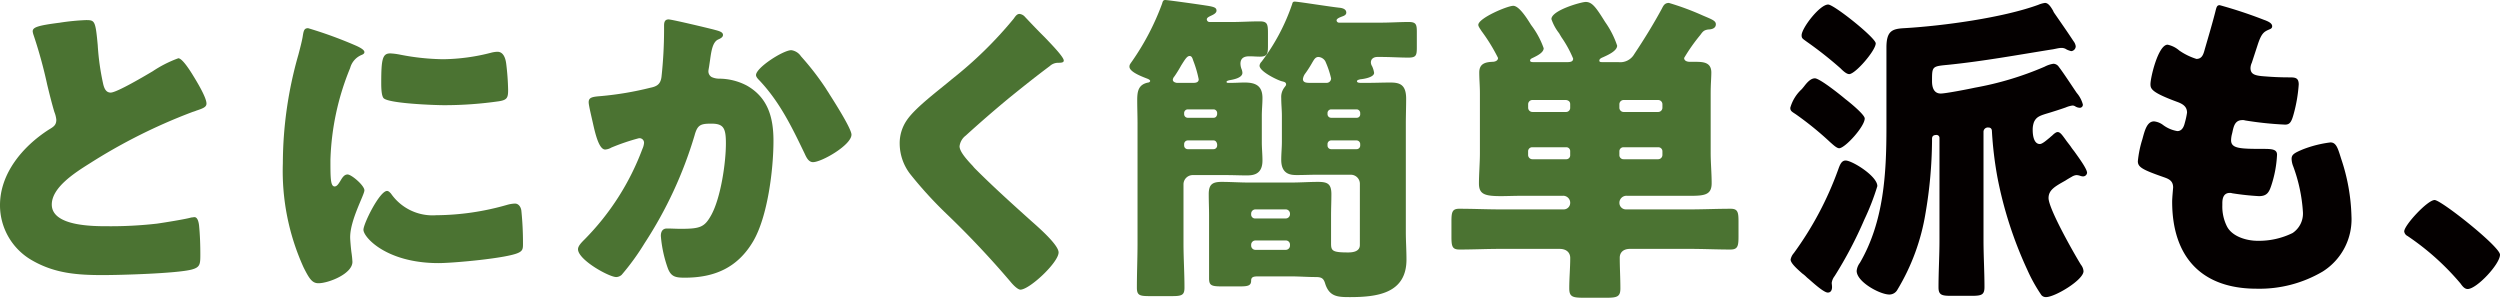 <svg xmlns="http://www.w3.org/2000/svg" width="331.128" height="39.438" viewBox="0 0 331.128 39.438">
  <g id="anc_head1" transform="translate(0 0)">
    <path id="パス_3908" data-name="パス 3908" d="M7.93,2.54A30.08,30.08,0,0,1,11.4,2.2c1.157,0,1.243.085,1.543,3.3a33.006,33.006,0,0,0,.729,5.188c.128.513.343,1.114.986,1.114.813,0,4.629-2.272,5.573-2.829A15.721,15.721,0,0,1,23.62,7.255c.472,0,1.373,1.328,1.972,2.314.472.771,1.757,2.872,1.757,3.687,0,.471-.471.643-1.371.943-.171.086-.386.128-.6.214a73.68,73.68,0,0,0-13.5,6.772C9.817,22.472,6.859,24.4,6.859,26.63c0,2.872,5.443,2.872,7.416,2.872a54,54,0,0,0,6.516-.343c.9-.128,3.858-.6,4.544-.815.128,0,.3-.044.428-.044.428,0,.557.73.6,1.072.128,1.243.172,2.658.172,3.9,0,1.285-.044,1.672-1.158,1.971-1.972.516-9.388.73-11.746.73-3.385,0-6.344-.214-9.344-1.929A8.4,8.4,0,0,1,0,26.717c0-4.245,3.044-7.8,6.431-9.988.643-.387,1.028-.6,1.028-1.329A3.627,3.627,0,0,0,7.2,14.37c-.343-1.157-.643-2.357-.943-3.6a62.288,62.288,0,0,0-1.8-6.559A2.3,2.3,0,0,1,4.33,3.7c0-.514.514-.772,3.6-1.157" transform="translate(0 0.462)" fill="#4b7332"/>
    <path id="パス_3909" data-name="パス 3909" d="M33.01,6.6c.213-.815.428-1.629.556-2.315.13-.813.172-1.2.73-1.2A55.622,55.622,0,0,1,40.639,5.4c.858.386,1.115.644,1.115.857,0,.172-.127.258-.3.344a2.593,2.593,0,0,0-1.587,1.757,34.53,34.53,0,0,0-2.613,12.173c0,2.359,0,3.516.557,3.516.3,0,.513-.344.73-.686.255-.428.514-.9.985-.9.513,0,2.228,1.457,2.228,2.1,0,.6-1.887,3.9-1.887,6.217,0,.3.087,1.371.172,2.014a12.075,12.075,0,0,1,.128,1.244c0,1.586-3.171,2.83-4.5,2.83-.815,0-1.2-.558-1.972-2.1A30.887,30.887,0,0,1,30.951,21,52.627,52.627,0,0,1,33.01,6.6M45.269,24.987a6.7,6.7,0,0,0,6,2.872,34.728,34.728,0,0,0,9.388-1.373,4.373,4.373,0,0,1,1.029-.171c.559,0,.815.558.857.943a42.163,42.163,0,0,1,.215,4.459c0,.556-.044.857-.6,1.114C60.658,33.56,53.5,34.2,51.57,34.2c-6.9,0-9.943-3.429-9.943-4.414,0-.815,2.144-5.144,3.128-5.144.215,0,.386.214.514.343M45.183,6.425a8.665,8.665,0,0,1,1.329.172,31.352,31.352,0,0,0,5.659.6,26.386,26.386,0,0,0,6.345-.857,3.686,3.686,0,0,1,.857-.13c.815,0,1.071.9,1.158,1.543a32.668,32.668,0,0,1,.258,3.515c0,1.029-.131,1.329-1.244,1.5a50.933,50.933,0,0,1-7.2.516c-1.287,0-7.2-.215-8.018-.9-.344-.3-.344-1.587-.344-2.058,0-3.171.173-3.9,1.2-3.9" transform="translate(6.512 0.648)" fill="#4b7332"/>
    <path id="パス_3910" data-name="パス 3910" d="M81.338,3.5c.643.171,1.115.3,1.115.685,0,.3-.343.472-.643.6-.729.343-.9,1.5-1.072,2.744l-.128.857c-.042.258-.086.471-.086.557a.873.873,0,0,0,.428.815,2.369,2.369,0,0,0,1.029.214,7.972,7.972,0,0,1,3.6.9c2.83,1.586,3.559,4.244,3.559,7.33,0,3.815-.772,10.073-2.7,13.331-2.056,3.473-5.1,4.8-9.044,4.8-1.243,0-1.8-.13-2.23-1.2a16.609,16.609,0,0,1-.943-4.33c0-.558.214-.985.815-.985s1.2.042,1.8.042c2.616,0,3.172-.214,4.073-1.843,1.243-2.271,1.929-6.858,1.929-9.474,0-2.015-.3-2.614-1.929-2.614-1.457,0-1.843.172-2.23,1.587a54.433,54.433,0,0,1-6.6,14.232,32.056,32.056,0,0,1-3.043,4.2,1.118,1.118,0,0,1-.729.3c-.943,0-5.058-2.272-5.058-3.687,0-.428.471-.9.857-1.285a33.861,33.861,0,0,0,7.673-12,2.356,2.356,0,0,0,.214-.771.6.6,0,0,0-.685-.643A28.342,28.342,0,0,0,67.665,19.1a1.816,1.816,0,0,1-.815.258c-.729,0-1.2-1.629-1.543-3.129-.214-.986-.643-2.7-.643-3.13,0-.643.471-.727,1.586-.815a42.239,42.239,0,0,0,6.6-1.114c.857-.172,1.328-.472,1.457-1.415a58.284,58.284,0,0,0,.343-6.173V2.94c0-.428.086-.815.6-.815.428,0,5.272,1.157,6.087,1.373M92.784,7.011a36.44,36.44,0,0,1,3.343,4.33c.086.172.258.386.43.688.985,1.542,2.915,4.629,2.915,5.357,0,1.371-3.943,3.643-5.1,3.643-.6,0-.9-.685-1.115-1.157C91.583,16.4,90,13.1,87.3,10.226c-.172-.171-.472-.471-.472-.727,0-.986,3.6-3.3,4.673-3.3a1.838,1.838,0,0,1,1.285.815" transform="translate(13.307 0.447)" fill="#4b7332"/>
    <path id="パス_3911" data-name="パス 3911" d="M115.04,1.909c.729.772,1.457,1.543,2.186,2.272l.472.472c.857.9,2.486,2.572,2.486,3.043,0,.257-.257.3-.772.3a1.605,1.605,0,0,0-1.071.428c-1.843,1.373-3.557,2.743-5.358,4.2q-2.958,2.444-5.787,5.016a2.093,2.093,0,0,0-.815,1.414c0,.73,1.029,1.843,1.757,2.614a3.818,3.818,0,0,0,.386.43c2.4,2.4,4.93,4.672,7.458,6.944,1.373,1.2,3.516,3.172,3.516,4.072,0,1.33-3.859,4.93-5.059,4.93-.257,0-.771-.385-1.329-1.071a121.5,121.5,0,0,0-8.4-8.916,53.687,53.687,0,0,1-4.758-5.188,6.652,6.652,0,0,1-1.5-4.115,5.374,5.374,0,0,1,.986-3.214c1.157-1.673,4.244-3.945,5.959-5.4a53.153,53.153,0,0,0,8.145-7.973c.214-.3.428-.643.771-.643a1.107,1.107,0,0,1,.729.385" transform="translate(20.713 0.321)" fill="#4b7332"/>
    <path id="パス_3912" data-name="パス 3912" d="M137.139,10.975c.557,0,1.115-.044,1.714-.044,1.459,0,2.359.43,2.359,2.059,0,.77-.086,1.542-.086,2.357v3.515c0,.772.086,1.587.086,2.4,0,1.928-1.329,1.971-2.144,1.971-.857,0-1.673-.042-2.53-.042h-4.586a1.227,1.227,0,0,0-1.2,1.2v7.8c0,1.972.13,3.943.13,5.914,0,.986-.344,1.115-1.673,1.115h-2.915c-1.329,0-1.715-.085-1.715-1.115,0-1.971.086-3.942.086-5.914V16.375c0-1.029-.042-2.058-.042-3.085,0-1.158.128-2.1,1.457-2.359.086,0,.257-.086.257-.213s-.257-.258-.385-.3c-.772-.3-2.358-.9-2.358-1.587,0-.258.085-.343.385-.772A33.508,33.508,0,0,0,127.924.472c.085-.343.171-.472.428-.472.214,0,3.687.472,5.358.73,1.157.171,1.414.3,1.414.685s-.6.6-.857.729c-.172.086-.428.214-.428.428a.368.368,0,0,0,.344.343h3c1.2,0,2.443-.085,3.643-.085,1.029,0,1.115.343,1.115,1.587v1.67c0,1.029-.086,1.415-1.072,1.415-.471,0-.9-.044-1.329-.044-.386,0-1.243,0-1.243.988a2.111,2.111,0,0,0,.172.77,1.548,1.548,0,0,1,.086.43c0,.685-1.243.9-1.757.985-.13.042-.343.087-.343.214s.127.13.257.13Zm-5.058,0c.343,0,.686-.086.686-.472a14.815,14.815,0,0,0-.729-2.486c-.086-.258-.172-.6-.472-.6-.343,0-.6.43-1.115,1.243-.214.386-.514.9-.9,1.459a.819.819,0,0,0-.213.428c0,.3.3.385.513.428ZM135.21,15a.486.486,0,0,0-.471-.514H131.31a.486.486,0,0,0-.472.514v.128a.476.476,0,0,0,.472.472h3.429c.257,0,.428-.172.471-.472Zm0,4.115c-.042-.3-.214-.516-.471-.516H131.31a.488.488,0,0,0-.472.516v.172a.476.476,0,0,0,.472.471h3.429a.475.475,0,0,0,.471-.471Zm18.905,5.229a1.2,1.2,0,0,0-1.2-1.2h-4.544c-.857,0-1.672.042-2.53.042-.771,0-2.142,0-2.142-2.015,0-.815.086-1.584.086-2.4v-3.43c0-.815-.086-1.543-.086-2.357a2.062,2.062,0,0,1,.428-1.415c.128-.172.214-.258.214-.386,0-.3-.258-.344-.6-.428-.6-.172-2.915-1.287-2.915-2.058a.845.845,0,0,1,.257-.514A26.918,26.918,0,0,0,145.156.514c.042-.214.128-.3.343-.3.428,0,4.972.727,5.959.815.343.042.857.171.857.643,0,.3-.3.427-.557.514-.214.085-.729.257-.729.514a.322.322,0,0,0,.3.3H156.9c1.243,0,2.443-.087,3.686-.087.986,0,1.072.344,1.072,1.33V6.259c0,1.072-.086,1.371-1.115,1.371-1.157,0-2.4-.086-3.643-.086h-.472c-.428,0-.857.214-.857.729a1.051,1.051,0,0,0,.172.516,3.3,3.3,0,0,1,.257.857c0,.6-1.371.815-1.843.857-.128.044-.428.086-.428.258,0,.214.386.214.557.214h.857c.986,0,2.015-.044,3-.044,1.243,0,2.1.258,2.1,2.144,0,1.072-.042,2.186-.042,3.3V30.737c0,1.2.085,2.4.085,3.642,0,4.5-3.9,4.973-7.5,4.973-1.587,0-2.7-.042-3.258-1.757-.214-.729-.471-.9-1.285-.9-1.071,0-2.144-.087-3.258-.087h-4.33c-.557,0-.943.042-.943.558,0,.686-.428.771-1.587.771h-2.142c-1.5,0-1.843-.085-1.843-1.071V28.55c0-.943-.044-1.887-.044-2.829,0-1.285.472-1.63,1.715-1.63,1.2,0,2.4.087,3.644.087h5.529c1.2,0,2.4-.087,3.6-.087,1.243,0,1.757.258,1.757,1.63,0,.942-.044,1.886-.044,2.829v3.687c0,.985.172,1.2,2.272,1.2.644,0,1.544-.127,1.544-.985ZM144.3,28.936a.568.568,0,0,0,.558-.558v-.085a.568.568,0,0,0-.558-.558h-4.029a.567.567,0,0,0-.557.558v.085a.518.518,0,0,0,.557.558Zm-4.029,2.916a.566.566,0,0,0-.557.557v.128a.566.566,0,0,0,.557.557H144.3a.567.567,0,0,0,.558-.557v-.128a.539.539,0,0,0-.558-.557Zm7.544-23.578a15.587,15.587,0,0,1-.9,1.415,1.6,1.6,0,0,0-.344.772c0,.471.428.514.944.514H149.7a.585.585,0,0,0,.6-.6,11.854,11.854,0,0,0-.771-2.273,1.147,1.147,0,0,0-.9-.557c-.43,0-.6.386-.816.729M154.158,15a.486.486,0,0,0-.472-.514H150.3a.486.486,0,0,0-.471.514v.128a.476.476,0,0,0,.471.472h3.387a.45.45,0,0,0,.472-.472Zm0,4.115a.488.488,0,0,0-.472-.516H150.3a.487.487,0,0,0-.471.516v.172a.475.475,0,0,0,.471.471h3.387a.476.476,0,0,0,.472-.471Z" transform="translate(26.003)" fill="#4b7332"/>
    <path id="パス_3913" data-name="パス 3913" d="M182.106,25.89a.934.934,0,0,0-1.029.857v.086a.859.859,0,0,0,.857.857h8.446c1.8,0,3.643-.085,5.443-.085.943,0,1.029.471,1.029,1.714v1.929c0,1.285-.086,1.757-1.071,1.757-1.8,0-3.6-.086-5.4-.086h-7.888c-1.029,0-1.371.6-1.371,1.158,0,1.37.085,2.7.085,4.072,0,1.115-.428,1.243-1.886,1.243h-2.872c-1.543,0-2.014-.086-2.014-1.243,0-1.373.128-2.7.128-4.029,0-.643-.428-1.2-1.415-1.2H165.3c-1.8,0-3.6.086-5.4.086-.986,0-1.071-.43-1.071-1.757V29.319c0-1.243.085-1.714,1.028-1.714,1.843,0,3.644.085,5.444.085h8.4a.859.859,0,0,0,.857-.857v-.086a.931.931,0,0,0-1.029-.857h-5.4c-1.072,0-1.972.042-2.7.042-2.142,0-2.957-.214-2.957-1.672,0-1.243.128-2.7.128-4.072V12.3c0-.985-.086-1.843-.086-2.743,0-1.157.772-1.373,1.757-1.415.3,0,.729-.13.729-.514a23.479,23.479,0,0,0-2.186-3.557c-.128-.215-.428-.6-.428-.815,0-.9,3.859-2.53,4.63-2.53.815,0,1.929,1.842,2.358,2.53a11.247,11.247,0,0,1,1.672,3.086c0,.6-.943,1.028-1.371,1.242-.172.086-.428.172-.428.386s.257.214.6.214h4.287c.514,0,.815-.085.815-.472A15.183,15.183,0,0,0,173.4,4.885c-.128-.214-.258-.428-.3-.513a6.313,6.313,0,0,1-1.029-1.887c0-1.157,3.943-2.272,4.544-2.272.857,0,1.371.729,2.572,2.657A11.976,11.976,0,0,1,180.777,6c0,.729-1.329,1.287-1.886,1.543-.214.086-.472.214-.472.428s.13.214.643.214h1.887a2.146,2.146,0,0,0,2.1-1.071c1.287-1.929,2.53-3.945,3.644-6,.214-.427.385-.77.943-.77a35.412,35.412,0,0,1,4.5,1.67c1.2.514,1.715.686,1.715,1.157,0,.6-.686.686-.986.686-.6.086-.729.258-1.071.729a23.559,23.559,0,0,0-2.144,3.044c0,.428.472.514.772.514h.771c1.029,0,2.058.085,2.058,1.415,0,.685-.086,1.586-.086,2.743v7.888c0,1.329.13,2.7.13,4.029,0,1.5-.858,1.672-2.786,1.672ZM169.547,13.2a.567.567,0,0,0-.558.557v.472a.567.567,0,0,0,.558.557H174a.54.54,0,0,0,.557-.557v-.472c0-.343-.214-.513-.557-.557ZM174,21.046a.518.518,0,0,0,.557-.558v-.514a.507.507,0,0,0-.557-.514h-4.458a.532.532,0,0,0-.558.514v.514a.569.569,0,0,0,.558.558Zm7.629-7.845a.568.568,0,0,0-.557.557v.472a.567.567,0,0,0,.557.557h4.587a.566.566,0,0,0,.557-.557v-.472a.566.566,0,0,0-.557-.557Zm4.587,7.845a.567.567,0,0,0,.557-.558v-.514a.531.531,0,0,0-.557-.514h-4.587a.532.532,0,0,0-.557.514v.514a.541.541,0,0,0,.557.558Z" transform="translate(33.416 0.045)" fill="#4b7332"/>
    <path id="パス_3914" data-name="パス 3914" d="M197.795,11.294c.343-.43.815-.986,1.371-.986.643,0,3.429,2.228,4.029,2.743.514.386,2.572,2.058,2.572,2.572,0,1.071-2.614,3.945-3.387,3.945-.343,0-.9-.558-1.157-.772a42.575,42.575,0,0,0-4.586-3.729c-.516-.343-.729-.43-.729-.857a5.285,5.285,0,0,1,1.542-2.487c.13-.172.258-.3.344-.427m9.644,13.288A32.112,32.112,0,0,1,205.724,29a54.314,54.314,0,0,1-3.942,7.5,1.86,1.86,0,0,0-.386.9c0,.128.042.344.042.558,0,.343-.128.727-.558.727-.513,0-1.8-1.157-2.529-1.8a3.559,3.559,0,0,1-.386-.343,4.186,4.186,0,0,0-.471-.385c-.729-.644-1.543-1.373-1.543-1.845a1.8,1.8,0,0,1,.428-.857,44.083,44.083,0,0,0,5.873-11.061c.214-.6.428-1.2.986-1.2.857,0,4.2,2.058,4.2,3.387M200.924.533c.771,0,6.3,4.414,6.3,5.144,0,.943-2.7,4.072-3.515,4.072-.385,0-.9-.514-1.157-.772a50.59,50.59,0,0,0-4.458-3.515c-.514-.385-.686-.427-.686-.857,0-.943,2.4-4.072,3.515-4.072m30.393,16.89c.343,0,.6.385,1.071,1.029.172.257.428.557.644.857a7.184,7.184,0,0,0,.471.643c.643.9,1.715,2.358,1.715,2.872a.528.528,0,0,1-.558.472,1.244,1.244,0,0,1-.386-.087,1.837,1.837,0,0,0-.471-.085,1.441,1.441,0,0,0-.6.214c-.3.171-.6.343-.857.514-1.373.771-2.23,1.243-2.23,2.315,0,1.415,3.387,7.371,4.287,8.83a1.527,1.527,0,0,1,.343.858c0,1.157-3.773,3.429-4.972,3.429a.778.778,0,0,1-.6-.258,21.015,21.015,0,0,1-1.886-3.387,52.811,52.811,0,0,1-3.943-12.216,48.981,48.981,0,0,1-.729-6.087c0-.3-.13-.514-.472-.514a.575.575,0,0,0-.643.6V31.74c0,2.058.128,4.159.128,6.217,0,1.028-.386,1.157-1.672,1.157h-2.83c-1.157,0-1.586-.13-1.586-1.115,0-2.1.128-4.159.128-6.259V18.194a.383.383,0,0,0-.386-.386c-.385,0-.6.13-.6.514v.3a59.084,59.084,0,0,1-.857,9.517A28.442,28.442,0,0,1,210.1,38.3a1.213,1.213,0,0,1-1.072.643c-1.242,0-4.328-1.672-4.328-3.129a2.1,2.1,0,0,1,.428-1.071c3.171-5.444,3.515-11.789,3.515-17.919V6.234c0-2.23.771-2.486,2.4-2.572,5.1-.3,12.989-1.371,17.7-3.086a3.6,3.6,0,0,1,.9-.257c.471,0,.815.6,1.071,1.029a1.53,1.53,0,0,0,.214.385c.857,1.243,1.672,2.4,2.486,3.644a1.411,1.411,0,0,1,.3.685.652.652,0,0,1-.6.644,3.435,3.435,0,0,1-.6-.214,1.176,1.176,0,0,0-.685-.214c-.386,0-.943.172-1.329.214-4.544.727-9,1.542-13.589,2.014-2.23.215-2.23.171-2.23,2.186,0,.772.215,1.629,1.158,1.629.643,0,3.729-.6,4.5-.772A41.97,41.97,0,0,0,229.6,8.764a3.672,3.672,0,0,1,1.158-.386.887.887,0,0,1,.729.428c.513.643,1.8,2.614,2.357,3.429a3.843,3.843,0,0,1,.815,1.543.4.4,0,0,1-.428.43,1.223,1.223,0,0,1-.557-.172.693.693,0,0,0-.386-.128,3.55,3.55,0,0,0-.9.257c-.857.3-1.543.514-2.1.686-1.287.385-1.757.514-2.1,1.242a2.884,2.884,0,0,0-.172,1.072c0,.857.214,1.843.943,1.843.343,0,.9-.514,1.329-.857.128-.13.257-.214.343-.3.172-.172.472-.428.686-.428" transform="translate(41.218 0.067)" fill="#040000"/>
    <path id="パス_3915" data-name="パス 3915" d="M251.047,2.667c.386.173.685.386.685.686,0,.257-.171.344-.385.428-.686.3-1.029.472-1.543,2.058L249.032,8.2a1.814,1.814,0,0,0-.171.686c0,.857.6,1.028,1.972,1.115q1.543.127,3.087.128c.815,0,1.329,0,1.329.943a19.691,19.691,0,0,1-.644,3.815c-.3,1.115-.513,1.5-1.157,1.5a45.683,45.683,0,0,1-5.315-.557.847.847,0,0,0-.344-.042c-.985,0-1.157.815-1.329,1.629l-.085.343a3.68,3.68,0,0,0-.086.685c0,1.115,1.157,1.157,4.244,1.157,1.157,0,1.843.044,1.843.772a15.153,15.153,0,0,1-.772,4.115c-.3.9-.6,1.371-1.628,1.371a34.738,34.738,0,0,1-3.559-.385.738.738,0,0,0-.3-.042c-.9,0-.986.857-.986,1.37v.258a5.858,5.858,0,0,0,.6,2.786c.686,1.371,2.616,1.929,4.073,1.929a10.141,10.141,0,0,0,4.63-1.03,3.1,3.1,0,0,0,1.371-2.785,21.191,21.191,0,0,0-1.285-6.045,2.907,2.907,0,0,1-.215-.985c0-.558.3-.772,1.543-1.287a15.2,15.2,0,0,1,3.6-.9c.772,0,.986.772,1.415,2.144a25.741,25.741,0,0,1,1.371,7.63,8.17,8.17,0,0,1-3.815,7.33,16.466,16.466,0,0,1-8.744,2.272c-7.374,0-11.189-4.286-11.189-11.53,0-.514.128-1.8.128-1.887,0-.943-.685-1.157-1.285-1.371-2.829-.986-3.387-1.329-3.387-2.1a14.1,14.1,0,0,1,.6-2.916c.3-1.114.6-2.358,1.543-2.358a2.416,2.416,0,0,1,1.243.514,4.352,4.352,0,0,0,1.843.772c.343,0,.771-.172.985-1.072a10.441,10.441,0,0,0,.3-1.371c0-.771-.514-1.114-1.157-1.371-3.515-1.287-3.687-1.759-3.687-2.4,0-.9,1.029-5.229,2.272-5.229a3.4,3.4,0,0,1,1.543.772A8.386,8.386,0,0,0,241.7,7.684c.686,0,.9-.516,1.072-1.158.343-1.2.985-3.343,1.414-5.016.172-.685.214-.943.6-.943a59.8,59.8,0,0,1,6.259,2.1" transform="translate(49.22 0.119)" fill="#040000"/>
    <path id="パス_3916" data-name="パス 3916" d="M275.777,29.131c0,1.243-3.087,4.544-4.287,4.544-.428,0-.729-.428-.942-.729a33.993,33.993,0,0,0-7.031-6.3.773.773,0,0,1-.428-.6c0-.815,3.086-4.158,4.029-4.158.858,0,8.659,6.173,8.659,7.244" transform="translate(55.352 4.605)" fill="#040000"/>
  </g>
</svg>
